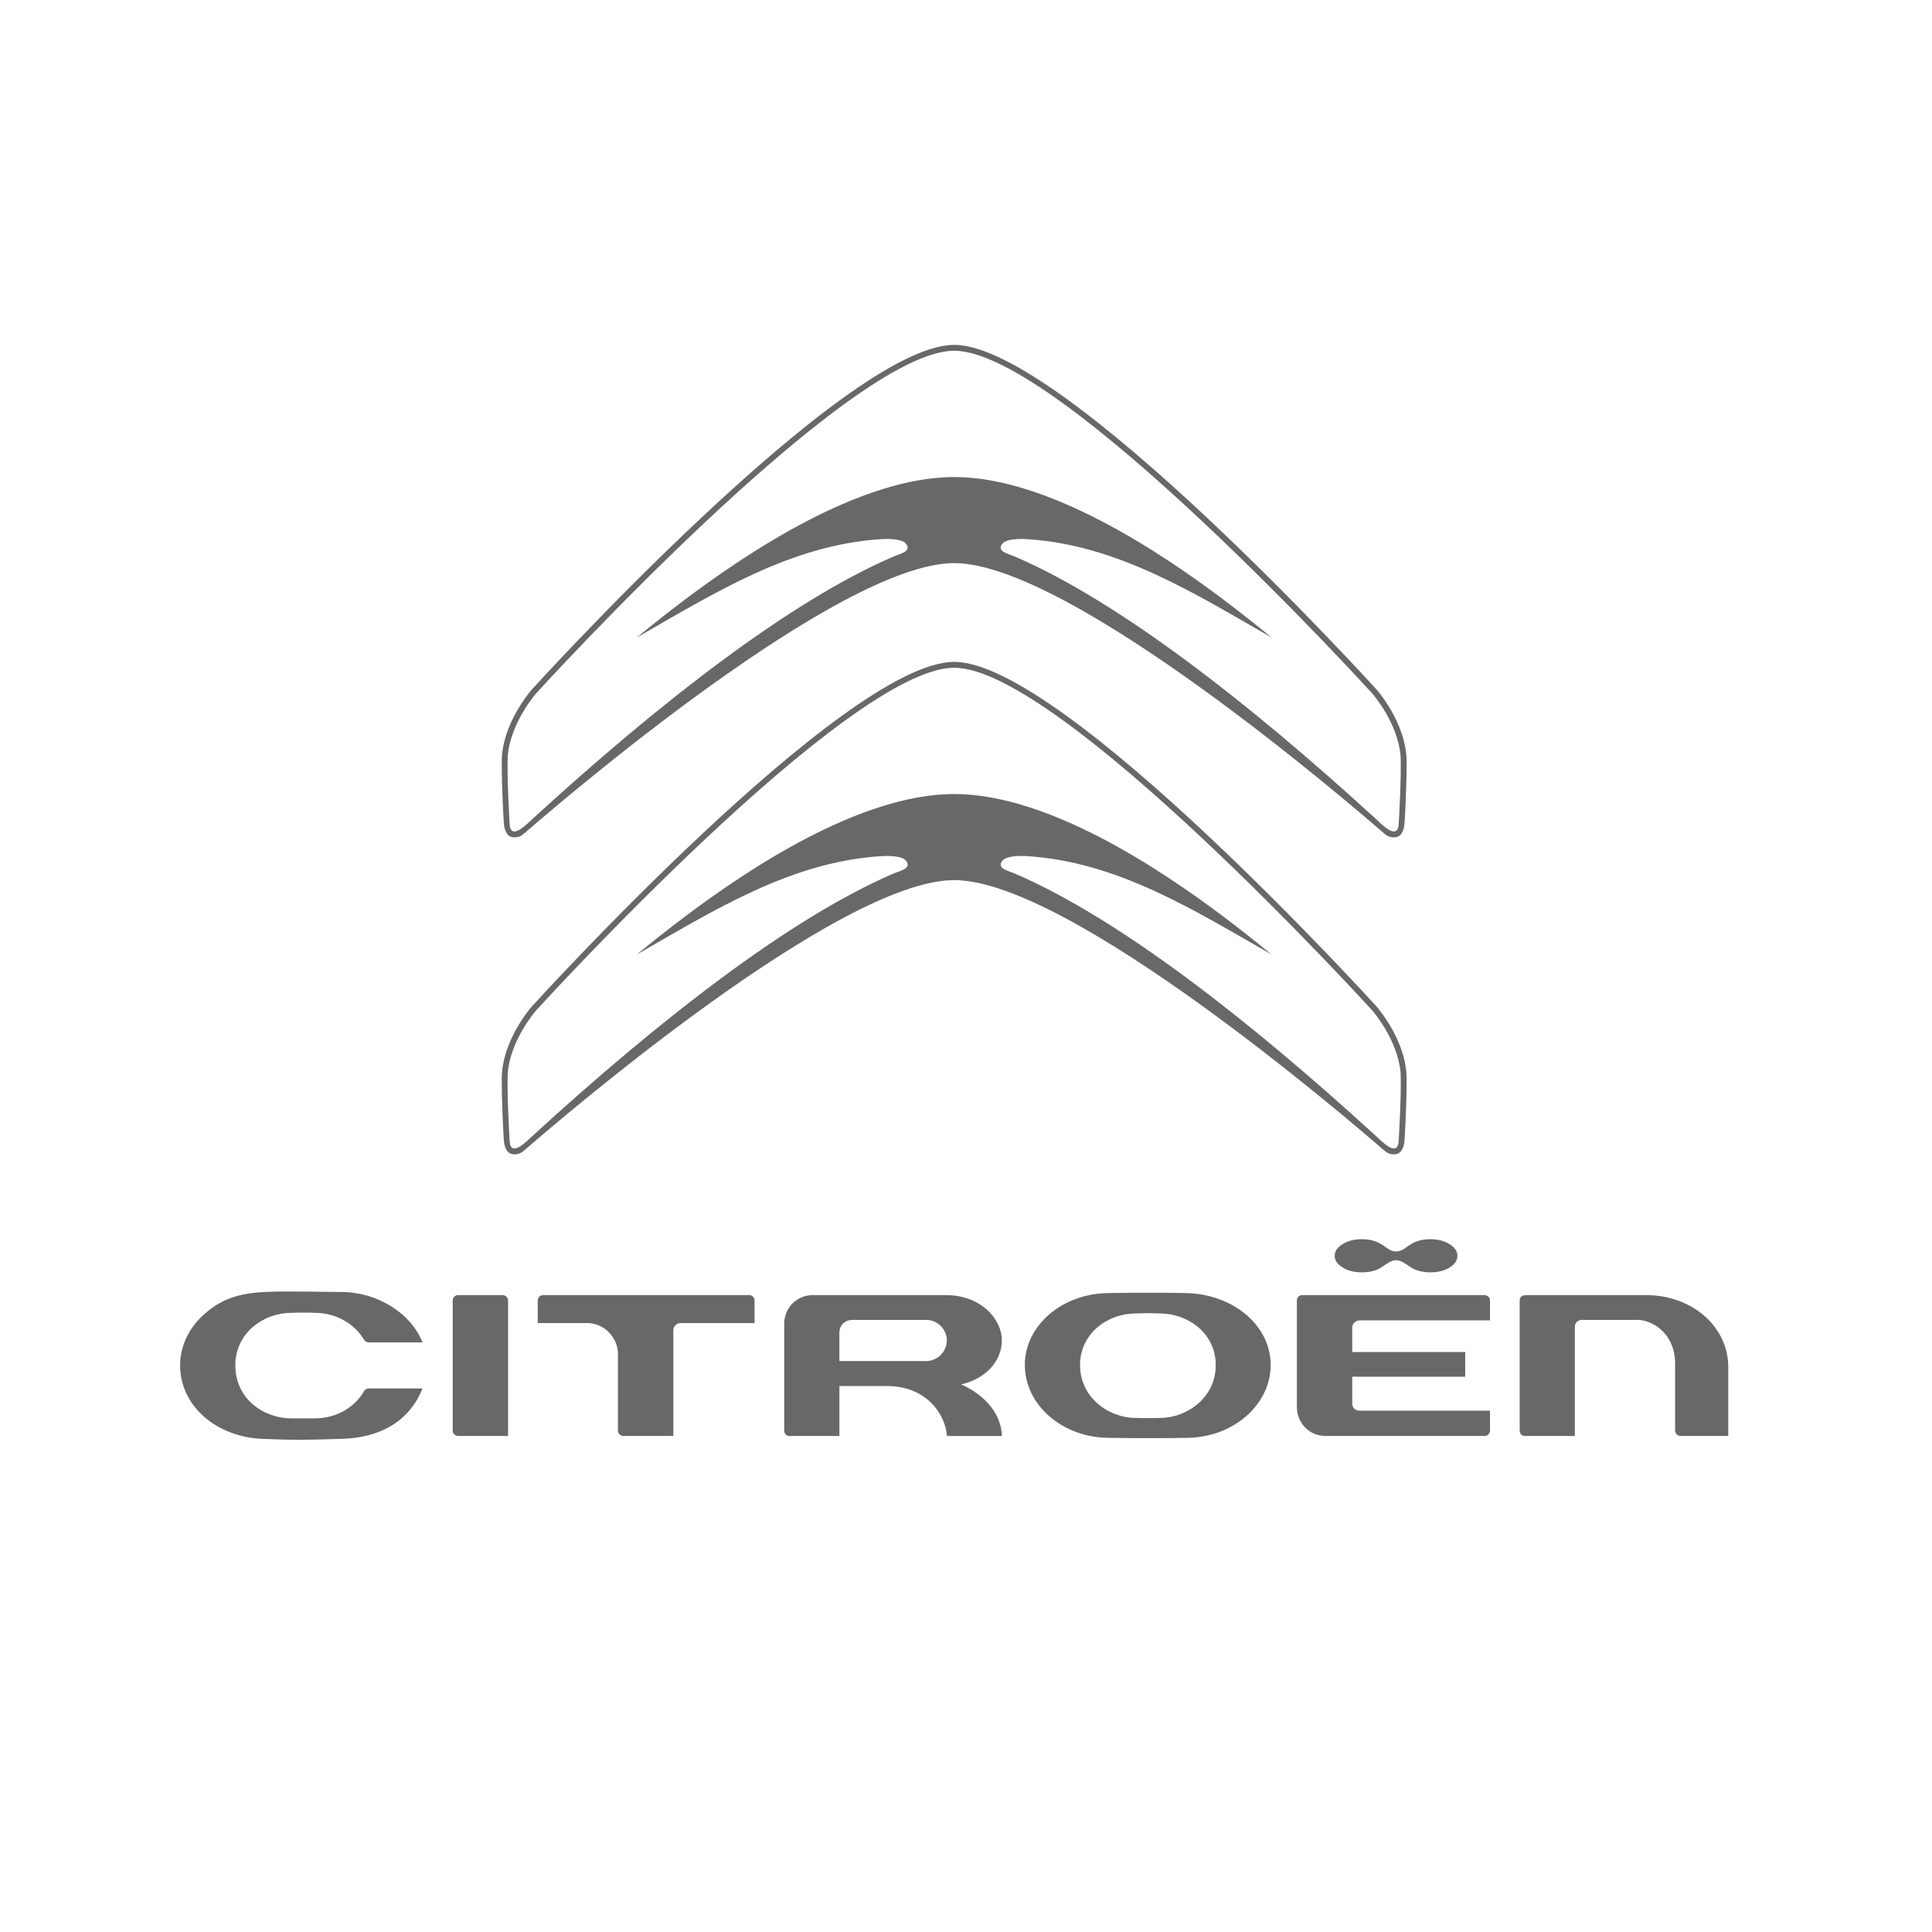<svg xmlns="http://www.w3.org/2000/svg" xmlns:xlink="http://www.w3.org/1999/xlink" id="Vrstva_1" x="0px" y="0px" width="283px" height="283px" viewBox="0 0 283 283" xml:space="preserve"><g>	<path fill="#686868" d="M139.769,96.951c-16.042,0-61.854,50.466-61.854,50.466s-4.418,4.948-4.418,10.605  c0,4.49,0.303,8.95,0.303,8.95s0.037,1.953,1.314,2.099c0.886,0.102,1.367-0.287,1.714-0.59  c5.125-4.459,46.005-39.562,62.941-39.562c16.935,0,57.816,35.103,62.94,39.562c0.348,0.303,0.829,0.691,1.714,0.59  c1.278-0.146,1.315-2.099,1.315-2.099s0.303-4.46,0.303-8.95c0-5.657-4.418-10.605-4.418-10.605S155.811,96.951,139.769,96.951  L139.769,96.951z M139.769,116.309c-13.72,0-30.169,10.971-39.486,17.988c-2.377,1.789-4.706,3.628-7.004,5.516  c11.173-6.384,22.602-13.645,35.964-14.413c1.14-0.065,2.942,0.013,3.458,0.662c0.919,1.163-0.854,1.478-1.934,1.945  c-15.201,6.581-34.174,21.377-52.65,38.278c-0.864,0.768-3.424,3.554-3.474,0.655c-0.002-0.043-0.406-6.704-0.268-9.781  c0.416-4.894,4.11-9.103,4.161-9.159c0.558-0.613,45.758-50.188,61.231-50.188c15.473,0,60.674,49.575,61.231,50.188  c0.051,0.057,3.744,4.266,4.161,9.159c0.138,3.077-0.267,9.738-0.269,9.781c-0.049,2.898-2.609,0.112-3.473-0.655  c-18.477-16.901-37.449-31.697-52.65-38.278c-1.08-0.468-2.854-0.782-1.934-1.945c0.516-0.649,2.318-0.728,3.459-0.662  c13.362,0.769,24.791,8.029,35.963,14.413c-2.298-1.888-4.626-3.727-7.003-5.516C169.938,127.279,153.488,116.309,139.769,116.309z  "></path>	<path fill="#686868" d="M139.769,50.517c-16.042,0-61.854,50.467-61.854,50.467s-4.418,4.948-4.418,10.605  c0,4.49,0.303,8.95,0.303,8.95s0.037,1.953,1.314,2.099c0.886,0.102,1.367-0.287,1.714-0.59  c5.125-4.459,46.005-39.562,62.941-39.562c16.935,0,57.816,35.103,62.94,39.562c0.348,0.303,0.829,0.691,1.714,0.59  c1.278-0.146,1.315-2.099,1.315-2.099s0.303-4.46,0.303-8.95c0-5.657-4.418-10.605-4.418-10.605S155.811,50.517,139.769,50.517  L139.769,50.517z M139.769,69.875c-13.72,0-30.169,10.971-39.486,17.988c-2.377,1.789-4.706,3.628-7.004,5.516  c11.173-6.385,22.602-13.645,35.964-14.413c1.14-0.066,2.942,0.013,3.458,0.662c0.919,1.163-0.854,1.478-1.934,1.945  c-15.201,6.58-34.174,21.377-52.65,38.277c-0.864,0.768-3.424,3.555-3.474,0.656c-0.002-0.044-0.406-6.704-0.268-9.782  c0.416-4.893,4.11-9.103,4.161-9.159c0.558-0.613,45.758-50.188,61.231-50.188c15.473,0,60.674,49.575,61.231,50.188  c0.051,0.057,3.744,4.267,4.161,9.159c0.138,3.078-0.267,9.738-0.269,9.782c-0.049,2.898-2.609,0.111-3.473-0.656  c-18.477-16.9-37.449-31.697-52.65-38.277c-1.08-0.468-2.854-0.782-1.934-1.945c0.516-0.649,2.318-0.729,3.459-0.662  c13.362,0.769,24.791,8.028,35.963,14.413c-2.298-1.888-4.626-3.727-7.003-5.516C169.938,80.846,153.488,69.875,139.769,69.875z"></path>	<g>		<path fill="#686868" d="M173.75,189.411c-5.572-0.124-11.235-0.002-11.285,0c-6.809,0-12.348,4.72-12.348,10.521   c0,5.89,5.539,10.682,12.353,10.682c0.046,0.001,5.708,0.113,11.285,0c6.821,0,12.372-4.792,12.372-10.682   C186.127,194.187,180.69,189.565,173.75,189.411L173.75,189.411z M169.93,207.699L169.93,207.699c0,0-2.035,0.053-3.574,0   c-3.92,0-8.15-2.957-8.15-7.733c0-4.739,4.144-7.571,8.131-7.569c0.049-0.007,1.994-0.089,3.591-0.002   c4.009,0,8.154,2.832,8.154,7.571C178.081,204.742,173.85,207.699,169.93,207.699z"></path>		<path fill="#686868" d="M246.215,210.342h6.941v-10.104c0-5.904-5.287-10.53-12.036-10.53h-17.562   c-0.287,0-0.953,0.073-0.953,0.77v19.08c0,0.513,0.371,0.782,0.737,0.782h7.339v-15.96c0-0.702,0.534-1.044,1.055-1.044h8.084   c2.237,0,5.548,2.009,5.548,6.385v9.816C245.368,209.545,245.391,210.342,246.215,210.342z"></path>		<path fill="#686868" d="M99.693,193.804h10.835v-3.286c0-0.461-0.335-0.809-0.779-0.809H79.554c-0.491,0-0.785,0.405-0.785,0.796   v3.298h7.217c2.708,0,4.528,2.323,4.528,4.49v11.266c0,0.37,0.327,0.784,0.796,0.784l7.321,0.001v-15.486   C98.631,194.275,99.108,193.804,99.693,193.804z"></path>		<path fill="#686868" d="M66.314,209.557c0,0.464,0.418,0.787,0.795,0.787c0.05,0,7.316,0,7.316,0V190.49   c0-0.426-0.377-0.785-0.799-0.785h-6.519c-0.43,0-0.793,0.358-0.793,0.784V209.557z"></path>		<path fill="#686868" d="M138.709,210.346h8.055c-0.213-5.347-5.982-7.553-5.982-7.553s0,0.001,0.004-0.001   c3.623-0.829,5.962-3.432,5.962-6.44c0-3.197-3.129-6.646-8.185-6.646h-19.48c-2.362,0-4.212,1.852-4.212,4.214v15.635   c0,0.452,0.322,0.789,0.771,0.789h7.314v-7.318h6.899C135.997,203.025,138.521,207.459,138.709,210.346L138.709,210.346z    M122.951,199.37L122.951,199.37v-4.121c0-1.126,0.801-1.913,1.947-1.913h10.776c1.634,0,3.014,1.372,3.014,2.994   c0,1.677-1.368,3.04-3.05,3.04H122.951z"></path>		<path fill="#686868" d="M54.008,196.633c0,0,7.469,0,7.882,0c-1.707-4.315-6.652-7.371-11.874-7.38   c-2.859-0.006-7.953-0.168-11.279-0.001c-3.886,0.194-6.332,1.082-8.725,3.165c-2.337,2.038-3.626,4.729-3.629,7.584   c0,5.9,5.25,10.533,12.211,10.774c4.772,0.168,5.283,0.176,11.541-0.013c5.797-0.174,9.954-2.798,11.749-7.376   c-0.408,0-7.88,0-7.88,0c-0.297,0-0.526,0.133-0.678,0.395c-1.426,2.457-4.108,3.93-7.045,3.976   c-1.021,0.018-2.4,0.02-3.659,0.008c-4.095-0.04-8.151-2.912-8.151-7.773c0-4.774,4.164-7.686,8.17-7.686   c0.459-0.019,2.073-0.073,3.552,0c2.924,0,5.728,1.55,7.143,3.947C53.389,196.342,53.591,196.633,54.008,196.633z"></path>		<path fill="#686868" d="M218.261,206.636c0,0-1.024,0-19.089,0c-0.643,0-1.094-0.427-1.094-1.037v-3.934h16.545v-3.621h-16.549   v-3.59c0-0.017-0.006-1.044,1.229-1.044h18.952v-2.896c0-0.845-0.903-0.809-0.928-0.808h-26.551c-0.082,0-0.807,0.022-0.807,0.808   v15.629c0,2.063,1.59,4.198,4.246,4.198h23.252c0.604,0,0.792-0.57,0.792-0.77V206.636z"></path>		<path fill="#686868" d="M212.317,182.233c-0.776-0.479-1.712-0.716-2.808-0.716c-1.094,0-2.067,0.252-2.81,0.716   c-0.743,0.461-1.335,1.081-2.212,1.081c-0.876,0-1.404-0.62-2.193-1.081c-0.791-0.464-1.713-0.716-2.809-0.716   c-1.097,0-2.029,0.237-2.811,0.716c-0.773,0.471-1.166,1.046-1.166,1.712c0,0.673,0.393,1.246,1.166,1.72   c0.781,0.476,1.714,0.71,2.811,0.71c1.092,0,2.045-0.229,2.748-0.656c0.701-0.428,1.461-1.128,2.254-1.128   c0.792,0,1.509,0.629,2.213,1.074s1.715,0.71,2.809,0.71c1.127,0,2.076-0.234,2.832-0.71c0.762-0.474,1.141-1.047,1.141-1.72   C213.482,183.279,213.095,182.704,212.317,182.233z"></path>	</g></g></svg>
